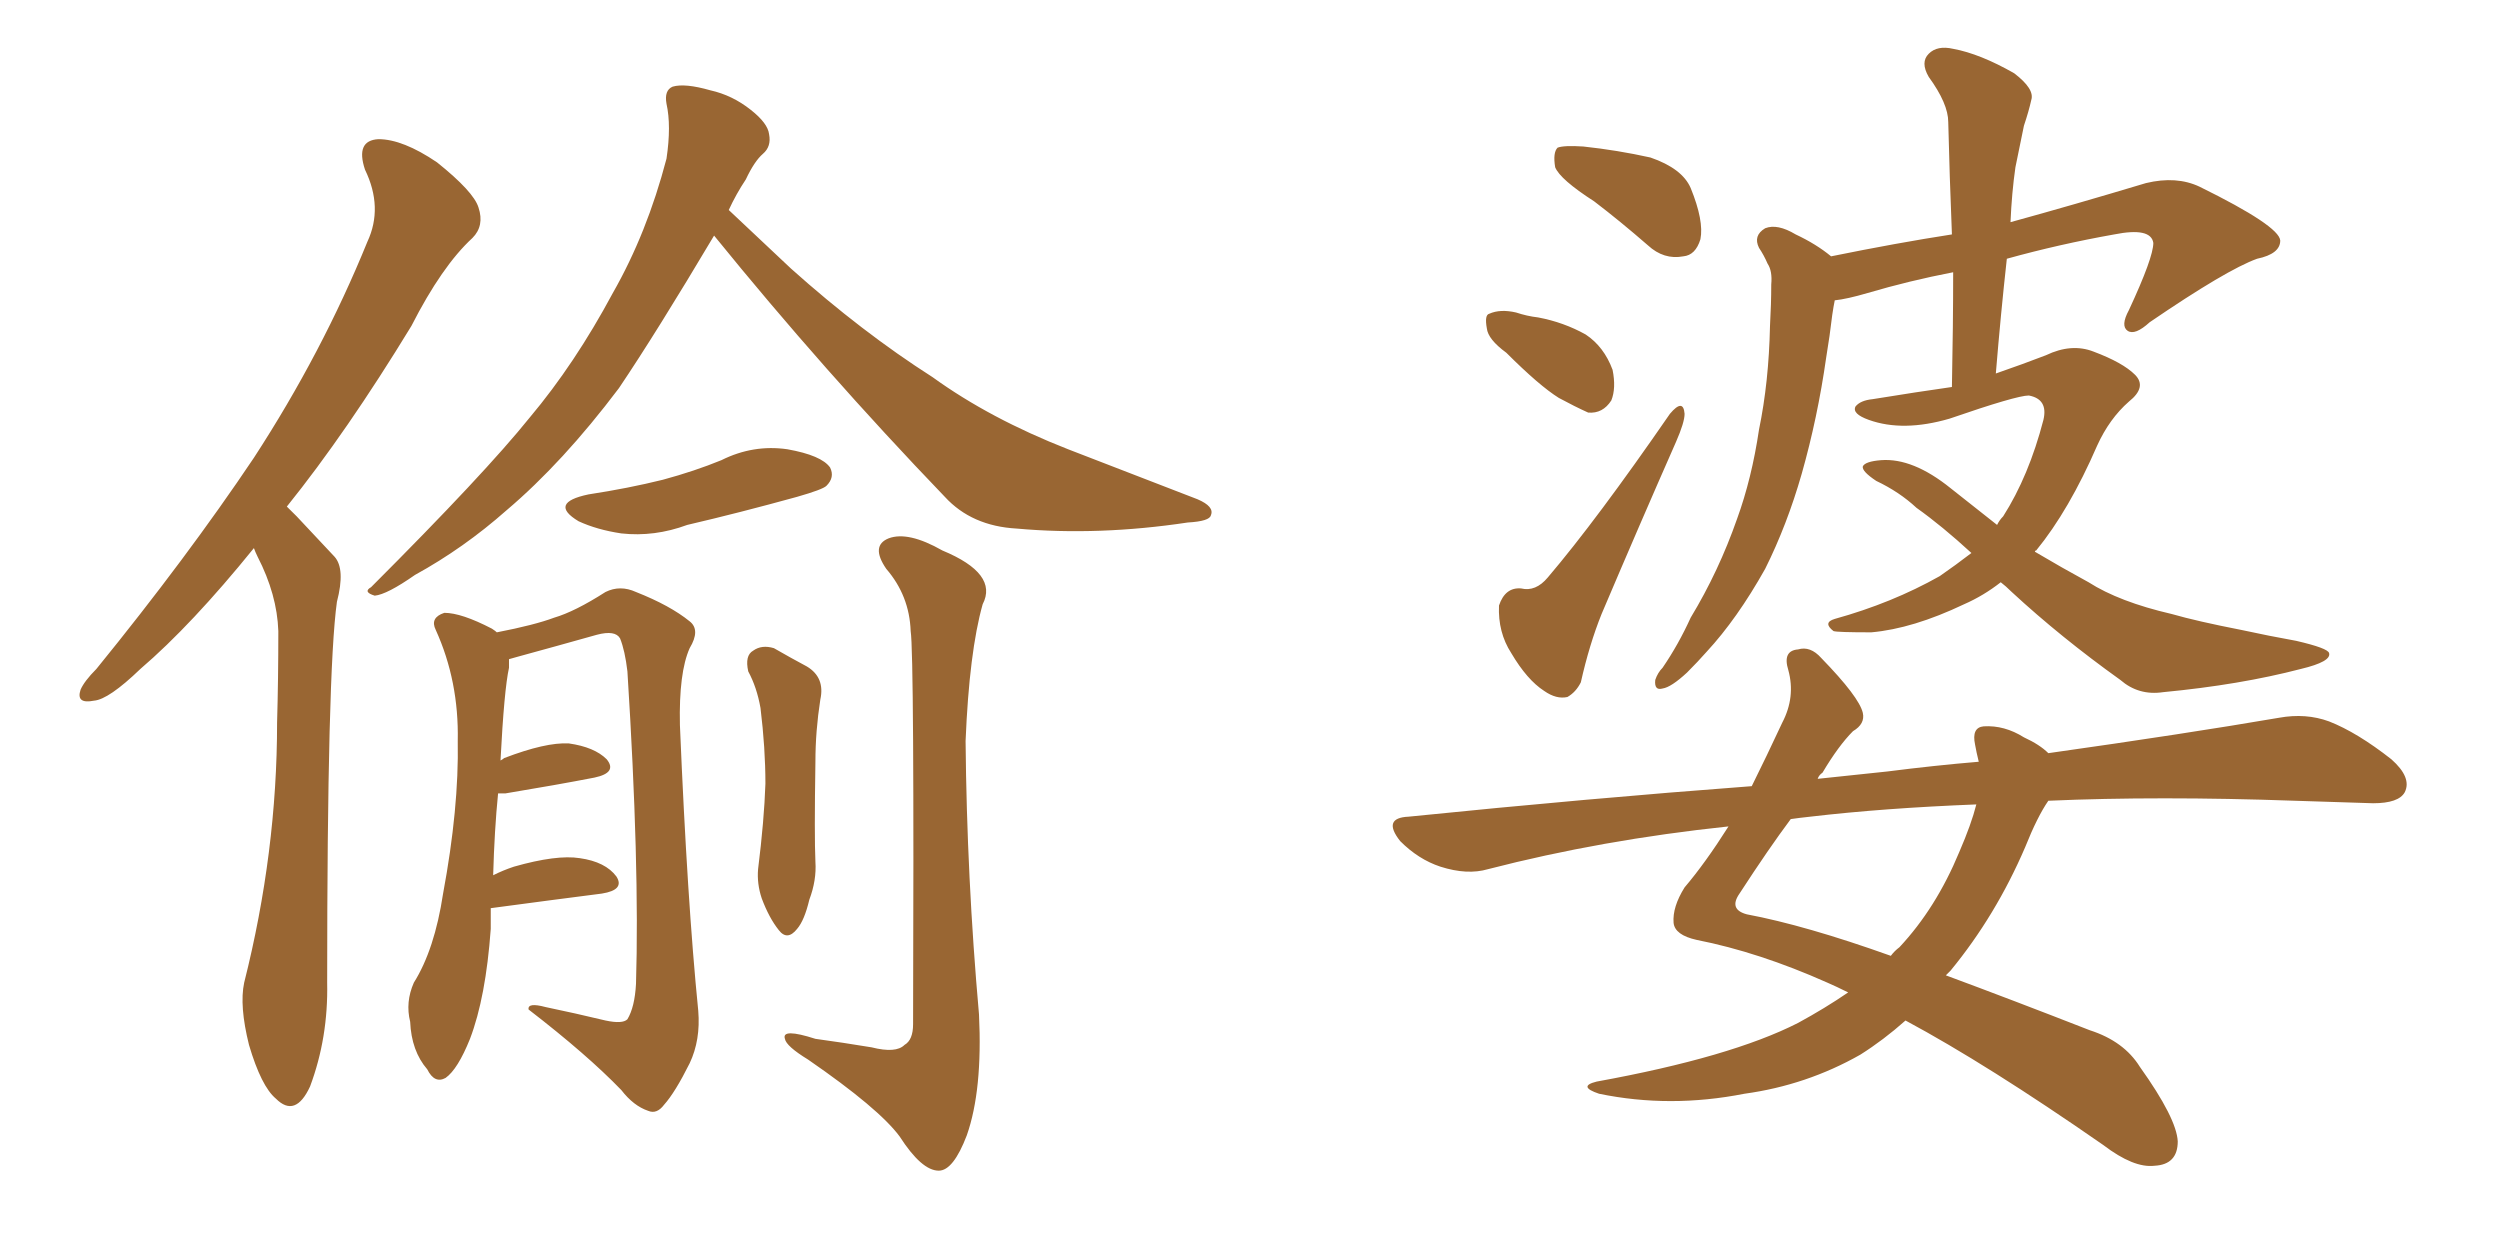 <svg xmlns="http://www.w3.org/2000/svg" xmlns:xlink="http://www.w3.org/1999/xlink" width="300" height="150"><path fill="#996633" padding="10" d="M30.47 65.77L30.47 65.77Q23.00 75 16.85 80.27L16.85 80.27Q13.04 83.94 11.28 84.08L11.28 84.08Q9.08 84.52 9.67 82.76L9.67 82.76Q10.11 81.74 11.57 80.27L11.57 80.27Q22.41 66.94 30.47 54.93L30.47 54.93Q38.67 42.33 44.09 29.00L44.09 29.00Q46.00 24.90 43.80 20.36L43.80 20.36Q42.63 16.85 45.41 16.70L45.41 16.70Q48.34 16.70 52.44 19.48L52.44 19.48Q56.84 23.00 57.42 24.90L57.42 24.90Q58.15 27.10 56.69 28.56L56.69 28.56Q53.03 31.93 49.37 39.11L49.37 39.11Q41.60 51.86 34.42 60.79L34.42 60.79Q35.01 61.38 35.60 61.96L35.60 61.96Q37.50 64.01 40.14 66.80L40.14 66.80Q41.46 68.26 40.43 72.22L40.43 72.22Q39.26 80.57 39.26 117.92L39.26 117.92Q39.40 124.51 37.21 130.37L37.21 130.37Q35.45 134.18 33.11 131.84L33.11 131.84Q31.35 130.37 29.88 125.39L29.88 125.39Q28.71 120.70 29.30 117.92L29.30 117.92Q33.25 102.25 33.25 86.72L33.25 86.72Q33.40 81.45 33.40 75.73L33.40 75.73Q33.25 71.34 30.91 66.80L30.91 66.80Q30.62 66.21 30.47 65.77ZM85.69 28.27L85.69 28.27Q78.81 39.84 74.27 46.58L74.27 46.58Q67.53 55.52 60.79 61.23L60.79 61.23Q55.66 65.77 49.80 68.99L49.80 68.99Q46.44 71.34 44.97 71.48L44.97 71.48Q43.51 71.04 44.53 70.46L44.53 70.46Q58.15 56.84 63.57 50.10L63.57 50.10Q68.99 43.65 73.54 35.16L73.54 35.16Q77.64 27.98 79.98 19.04L79.98 19.04Q80.57 15.09 79.98 12.45L79.98 12.45Q79.69 10.84 80.71 10.40L80.71 10.40Q82.18 9.96 85.25 10.84L85.25 10.84Q87.89 11.43 90.09 13.18L90.09 13.18Q92.14 14.79 92.29 16.11L92.29 16.11Q92.58 17.58 91.55 18.46L91.55 18.46Q90.53 19.34 89.50 21.53L89.50 21.53Q88.33 23.29 87.45 25.20L87.45 25.20Q90.09 27.69 94.92 32.23L94.92 32.23Q103.42 39.84 111.91 45.26L111.91 45.26Q118.80 50.24 128.17 53.91L128.17 53.91Q136.52 57.13 143.70 59.91L143.70 59.91Q145.75 60.79 145.31 61.82L145.31 61.82Q145.17 62.55 142.53 62.70L142.53 62.70Q131.84 64.31 122.02 63.43L122.02 63.43Q116.60 63.13 113.38 59.62L113.38 59.62Q98.88 44.53 85.69 28.27ZM70.61 59.33L70.61 59.33Q75.44 58.59 79.54 57.57L79.54 57.57Q83.35 56.54 86.57 55.22L86.57 55.22Q90.38 53.32 94.48 53.91L94.48 53.91Q98.58 54.64 99.61 56.10L99.61 56.10Q100.20 57.28 99.17 58.30L99.17 58.30Q98.73 58.74 95.65 59.62L95.65 59.62Q88.77 61.52 82.47 62.99L82.47 62.99Q78.52 64.45 74.56 64.01L74.56 64.01Q71.63 63.57 69.43 62.55L69.43 62.55Q65.77 60.35 70.61 59.33ZM58.89 108.98L58.89 108.98Q58.89 110.16 58.89 111.47L58.89 111.47Q58.30 119.68 56.40 124.66L56.40 124.66Q54.93 128.32 53.47 129.35L53.47 129.35Q52.15 130.08 51.27 128.32L51.27 128.32Q49.37 126.12 49.22 122.61L49.22 122.61Q48.63 120.26 49.66 117.92L49.66 117.92Q52.15 113.96 53.17 107.23L53.17 107.23Q55.08 96.97 54.93 88.92L54.93 88.92Q55.08 81.74 52.29 75.59L52.29 75.59Q51.56 74.12 53.32 73.54L53.32 73.54Q55.37 73.54 59.03 75.44L59.03 75.44Q59.47 75.73 59.62 75.88L59.62 75.88Q64.16 75 66.50 74.12L66.50 74.12Q68.99 73.39 72.66 71.04L72.66 71.04Q74.41 70.17 76.32 71.04L76.32 71.04Q80.42 72.66 82.76 74.56L82.76 74.56Q84.08 75.59 82.76 77.78L82.76 77.78Q81.45 80.71 81.59 87.01L81.59 87.01Q82.47 108.11 83.79 121.29L83.79 121.29Q84.08 124.80 82.76 127.59L82.76 127.59Q81.01 131.10 79.69 132.57L79.69 132.57Q78.81 133.74 77.78 133.30L77.78 133.30Q76.03 132.71 74.56 130.81L74.56 130.81Q70.46 126.56 63.43 121.14L63.43 121.14Q63.28 120.26 65.48 120.85L65.48 120.85Q68.99 121.58 72.66 122.46L72.66 122.46Q74.71 122.90 75.29 122.31L75.29 122.31Q76.17 120.85 76.32 118.07L76.32 118.07Q76.76 103.86 75.29 80.57L75.29 80.57Q75 78.08 74.41 76.61L74.41 76.61Q73.83 75.59 71.63 76.17L71.63 76.17Q66.94 77.49 62.11 78.81L62.11 78.81Q61.52 78.96 61.08 79.10L61.08 79.10Q61.08 79.54 61.08 80.13L61.08 80.13Q60.50 82.76 60.06 91.26L60.06 91.26Q60.35 91.11 60.50 90.97L60.50 90.97Q65.48 89.06 68.26 89.21L68.26 89.21Q71.34 89.65 72.80 91.11L72.80 91.11Q74.12 92.72 71.34 93.31L71.34 93.31Q66.80 94.19 60.64 95.21L60.64 95.21Q59.91 95.21 59.77 95.21L59.77 95.21Q59.33 99.61 59.18 105.03L59.18 105.03Q60.35 104.44 61.67 104.00L61.67 104.00Q66.80 102.54 69.58 102.98L69.58 102.98Q72.66 103.42 73.97 105.18L73.97 105.18Q75 106.79 72.22 107.23L72.22 107.23Q66.50 107.96 58.89 108.98ZM89.79 80.57L89.79 80.57Q89.36 78.66 90.38 78.08L90.38 78.08Q91.41 77.34 92.87 77.78L92.87 77.78Q94.92 78.96 96.83 79.98L96.83 79.98Q99.02 81.30 98.44 83.94L98.44 83.94Q97.85 87.74 97.85 91.41L97.85 91.41Q97.71 100.34 97.85 103.42L97.85 103.42Q98.00 105.62 97.12 107.96L97.12 107.96Q96.53 110.45 95.65 111.47L95.65 111.47Q94.48 112.94 93.46 111.62L93.46 111.62Q92.29 110.16 91.41 107.81L91.41 107.81Q90.82 106.05 90.97 104.30L90.97 104.30Q91.70 98.44 91.85 94.04L91.85 94.04Q91.85 89.79 91.26 84.96L91.26 84.96Q90.82 82.47 89.79 80.57ZM109.28 75.73L109.28 75.73L109.28 75.73Q109.13 71.48 106.35 68.26L106.35 68.26Q104.44 65.48 106.64 64.60L106.64 64.60Q108.98 63.72 113.09 66.06L113.09 66.06Q119.82 68.85 117.92 72.51L117.92 72.51Q116.31 78.22 115.87 88.92L115.87 88.92Q116.02 105.32 117.48 121.73L117.48 121.73Q117.92 130.81 116.02 136.23L116.02 136.23Q114.40 140.48 112.65 140.48L112.65 140.48Q110.60 140.48 107.96 136.38L107.96 136.38Q105.47 133.01 96.97 127.15L96.97 127.15Q94.34 125.54 94.19 124.66L94.19 124.66Q93.75 123.34 97.85 124.66L97.85 124.66Q101.07 125.10 104.59 125.68L104.59 125.68Q107.52 126.42 108.54 125.39L108.54 125.39Q109.57 124.80 109.57 122.90L109.57 122.90Q109.72 78.52 109.28 75.73ZM191.31 24.17L191.31 24.17Q187.21 21.53 186.62 20.07L186.62 20.07Q186.33 18.31 186.91 17.72L186.91 17.72Q187.65 17.43 189.99 17.58L189.99 17.58Q194.09 18.02 198.05 18.90L198.05 18.90Q201.86 20.21 202.88 22.56L202.88 22.56Q204.49 26.51 204.05 28.71L204.05 28.71Q203.47 30.62 202.00 30.76L202.00 30.76Q199.66 31.20 197.75 29.44L197.75 29.44Q194.38 26.51 191.31 24.17ZM180.76 42.33L180.76 42.33Q178.56 40.72 178.42 39.40L178.42 39.40Q178.13 37.79 178.71 37.65L178.71 37.65Q180.03 37.06 181.93 37.50L181.93 37.50Q183.25 37.94 184.57 38.09L184.57 38.09Q187.65 38.67 190.28 40.14L190.28 40.14Q192.48 41.60 193.51 44.38L193.51 44.38Q193.95 46.58 193.36 48.05L193.36 48.05Q192.33 49.66 190.58 49.51L190.58 49.51Q188.96 48.78 187.06 47.75L187.06 47.75Q184.72 46.29 180.76 42.33ZM200.39 49.66L200.39 49.66Q202.00 47.75 202.15 49.66L202.15 49.66Q202.15 50.68 201.12 53.03L201.12 53.03Q196.73 62.99 192.19 73.68L192.19 73.68Q190.72 77.34 189.70 81.88L189.70 81.88Q189.11 83.06 188.09 83.64L188.09 83.64Q186.77 83.94 185.30 82.91L185.30 82.91Q183.25 81.59 181.35 78.37L181.35 78.37Q179.74 75.88 179.88 72.66L179.88 72.66Q180.62 70.46 182.52 70.61L182.52 70.61Q184.28 71.04 185.74 69.29L185.74 69.29Q191.60 62.40 200.39 49.66ZM240.09 69.87L240.09 69.87Q238.04 71.48 235.69 72.51L235.69 72.51Q229.54 75.44 224.56 75.88L224.56 75.88Q220.46 75.88 220.02 75.73L220.02 75.73Q218.70 74.71 220.17 74.27L220.17 74.27Q227.05 72.36 232.76 69.14L232.76 69.14Q234.67 67.82 236.57 66.36L236.57 66.36Q233.06 63.13 229.98 60.94L229.98 60.94Q227.93 59.03 225.15 57.71L225.15 57.71Q223.39 56.54 223.54 55.96L223.54 55.96Q223.83 55.37 225.73 55.22L225.73 55.22Q229.54 54.93 234.08 58.59L234.08 58.59Q236.87 60.79 239.65 62.99L239.65 62.99Q239.94 62.40 240.38 61.96L240.38 61.96Q243.46 57.13 245.21 50.39L245.21 50.39Q245.80 47.90 243.46 47.46L243.46 47.46Q241.99 47.46 233.94 50.24L233.94 50.24Q228.37 51.86 224.27 50.39L224.27 50.39Q222.22 49.66 222.66 48.78L222.66 48.78Q223.24 48.05 224.71 47.90L224.71 47.90Q230.13 47.02 234.23 46.44L234.23 46.44Q234.38 38.96 234.38 32.67L234.38 32.67Q229.10 33.69 224.12 35.16L224.12 35.16Q221.63 35.89 220.17 36.04L220.17 36.04Q220.02 36.77 219.87 37.79L219.87 37.79Q219.58 40.28 219.14 42.92L219.14 42.92Q218.12 50.10 216.21 56.84L216.21 56.84Q214.45 62.99 211.82 68.26L211.82 68.26Q208.45 74.27 204.79 78.22L204.79 78.22Q203.76 79.39 202.44 80.71L202.44 80.71Q200.54 82.47 199.51 82.62L199.51 82.62Q198.49 82.91 198.63 81.59L198.63 81.59Q198.93 80.71 199.51 80.13L199.51 80.13Q201.42 77.34 202.88 74.12L202.88 74.12Q206.25 68.55 208.45 62.26L208.45 62.26Q210.21 57.42 211.08 51.56L211.08 51.56Q212.26 45.85 212.40 39.11L212.40 39.11Q212.55 36.47 212.55 34.13L212.55 34.13Q212.70 32.52 212.11 31.64L212.11 31.64Q211.67 30.62 211.08 29.74L211.08 29.74Q210.35 28.27 211.82 27.39L211.82 27.39Q213.28 26.81 215.48 28.13L215.48 28.13Q217.97 29.30 219.73 30.76L219.73 30.76Q227.64 29.15 234.23 28.13L234.23 28.13Q233.94 20.95 233.79 14.65L233.79 14.65Q233.79 12.45 231.45 9.23L231.45 9.23Q230.42 7.47 231.45 6.45L231.45 6.45Q232.47 5.42 234.38 5.86L234.38 5.86Q237.60 6.45 241.70 8.79L241.70 8.79Q244.19 10.69 243.75 12.01L243.75 12.01Q243.46 13.33 242.87 15.09L242.87 15.09Q242.43 17.29 241.85 20.07L241.85 20.07Q241.41 23.14 241.26 26.66L241.26 26.66Q248.73 24.61 257.52 21.97L257.52 21.97Q261.18 21.09 263.96 22.41L263.96 22.41Q273.49 27.10 273.63 28.86L273.63 28.86Q273.63 30.47 270.85 31.05L270.85 31.05Q267.19 32.37 257.96 38.67L257.96 38.67Q256.20 40.28 255.32 39.70L255.32 39.70Q254.44 39.11 255.47 37.21L255.47 37.21Q258.40 30.91 258.40 29.15L258.40 29.15Q258.11 27.25 253.71 28.13L253.71 28.13Q247.12 29.30 240.82 31.05L240.82 31.05Q240.09 37.65 239.50 44.82L239.50 44.82Q242.87 43.65 245.51 42.63L245.51 42.63Q248.58 41.16 251.22 42.19L251.22 42.19Q254.74 43.51 256.20 44.97L256.20 44.97Q257.67 46.44 255.47 48.19L255.47 48.19Q253.13 50.24 251.66 53.47L251.66 53.47Q248.29 61.23 244.34 66.06L244.34 66.06Q244.19 66.06 244.19 66.21L244.19 66.21Q247.41 68.12 250.63 69.87L250.63 69.87Q254.30 72.22 260.60 73.68L260.60 73.68Q263.67 74.56 268.95 75.59L268.95 75.59Q272.31 76.32 275.54 76.90L275.54 76.90Q279.35 77.78 279.49 78.37L279.49 78.37Q279.79 79.39 276.12 80.27L276.12 80.27Q268.80 82.18 259.57 83.06L259.57 83.06Q256.64 83.50 254.44 81.59L254.44 81.59Q247.27 76.46 241.41 71.04L241.41 71.04Q240.67 70.31 240.09 69.87ZM245.80 96.09L245.80 96.09Q244.48 98.00 243.02 101.66L243.02 101.66Q239.50 109.86 234.08 116.46L234.08 116.46Q233.64 116.89 233.50 117.04L233.50 117.04Q241.41 119.97 250.78 123.63L250.78 123.63Q254.88 124.95 256.79 128.03L256.79 128.03Q261.18 134.18 261.33 136.96L261.33 136.96Q261.33 139.75 258.54 139.89L258.54 139.89Q256.05 140.19 252.39 137.40L252.39 137.40Q238.48 127.73 228.66 122.46L228.66 122.46Q226.03 124.80 223.24 126.56L223.24 126.56Q216.80 130.22 209.33 131.25L209.33 131.25Q200.39 133.01 191.89 131.25L191.89 131.25Q189.26 130.37 191.60 129.79L191.60 129.79Q207.71 126.86 215.77 122.75L215.77 122.75Q218.99 121.00 221.78 119.09L221.78 119.09Q220.31 118.36 219.29 117.92L219.29 117.92Q211.08 114.26 203.61 112.79L203.61 112.79Q200.98 112.21 200.83 110.74L200.83 110.74Q200.68 108.84 202.15 106.49L202.15 106.49Q204.64 103.56 207.42 99.17L207.42 99.17Q192.19 100.78 178.56 104.30L178.56 104.30Q176.07 105.03 172.85 104.00L172.85 104.00Q170.21 103.13 168.02 100.93L168.02 100.93Q165.82 98.14 169.04 98.00L169.04 98.00Q190.72 95.80 210.21 94.34L210.21 94.34Q211.96 90.82 213.87 86.72L213.87 86.72Q215.48 83.64 214.60 80.42L214.60 80.42Q213.87 78.08 215.77 77.93L215.77 77.93Q217.24 77.49 218.55 78.96L218.55 78.96Q223.10 83.64 223.54 85.55L223.54 85.55Q223.83 86.87 222.36 87.74L222.36 87.74Q220.61 89.50 218.70 92.72L218.70 92.72Q218.26 93.02 218.12 93.46L218.12 93.46Q222.36 93.02 226.46 92.58L226.46 92.58Q232.18 91.85 237.45 91.41L237.45 91.41Q237.16 90.23 237.01 89.36L237.01 89.36Q236.57 87.30 238.04 87.16L238.04 87.16Q240.53 87.01 242.87 88.48L242.87 88.48Q244.78 89.36 245.80 90.38L245.80 90.38Q262.35 88.04 273.49 86.13L273.49 86.13Q276.71 85.55 279.49 86.57L279.49 86.57Q282.86 87.89 286.96 91.11L286.96 91.11Q289.45 93.31 288.57 95.07L288.57 95.07Q287.84 96.39 284.77 96.39L284.77 96.39Q280.37 96.24 275.39 96.09L275.39 96.09Q258.98 95.51 245.80 96.09ZM217.24 98.00L217.24 98.00L217.24 98.00Q215.92 98.14 214.89 98.29L214.89 98.29Q212.26 101.81 208.74 107.23L208.74 107.23Q207.42 109.13 209.62 109.72L209.62 109.72Q216.65 111.04 226.90 114.70L226.90 114.70Q227.34 114.11 227.93 113.67L227.93 113.67Q232.32 108.98 235.11 102.25L235.11 102.25Q236.57 98.88 237.16 96.53L237.16 96.53Q226.03 96.97 217.24 98.00Z"/></svg>